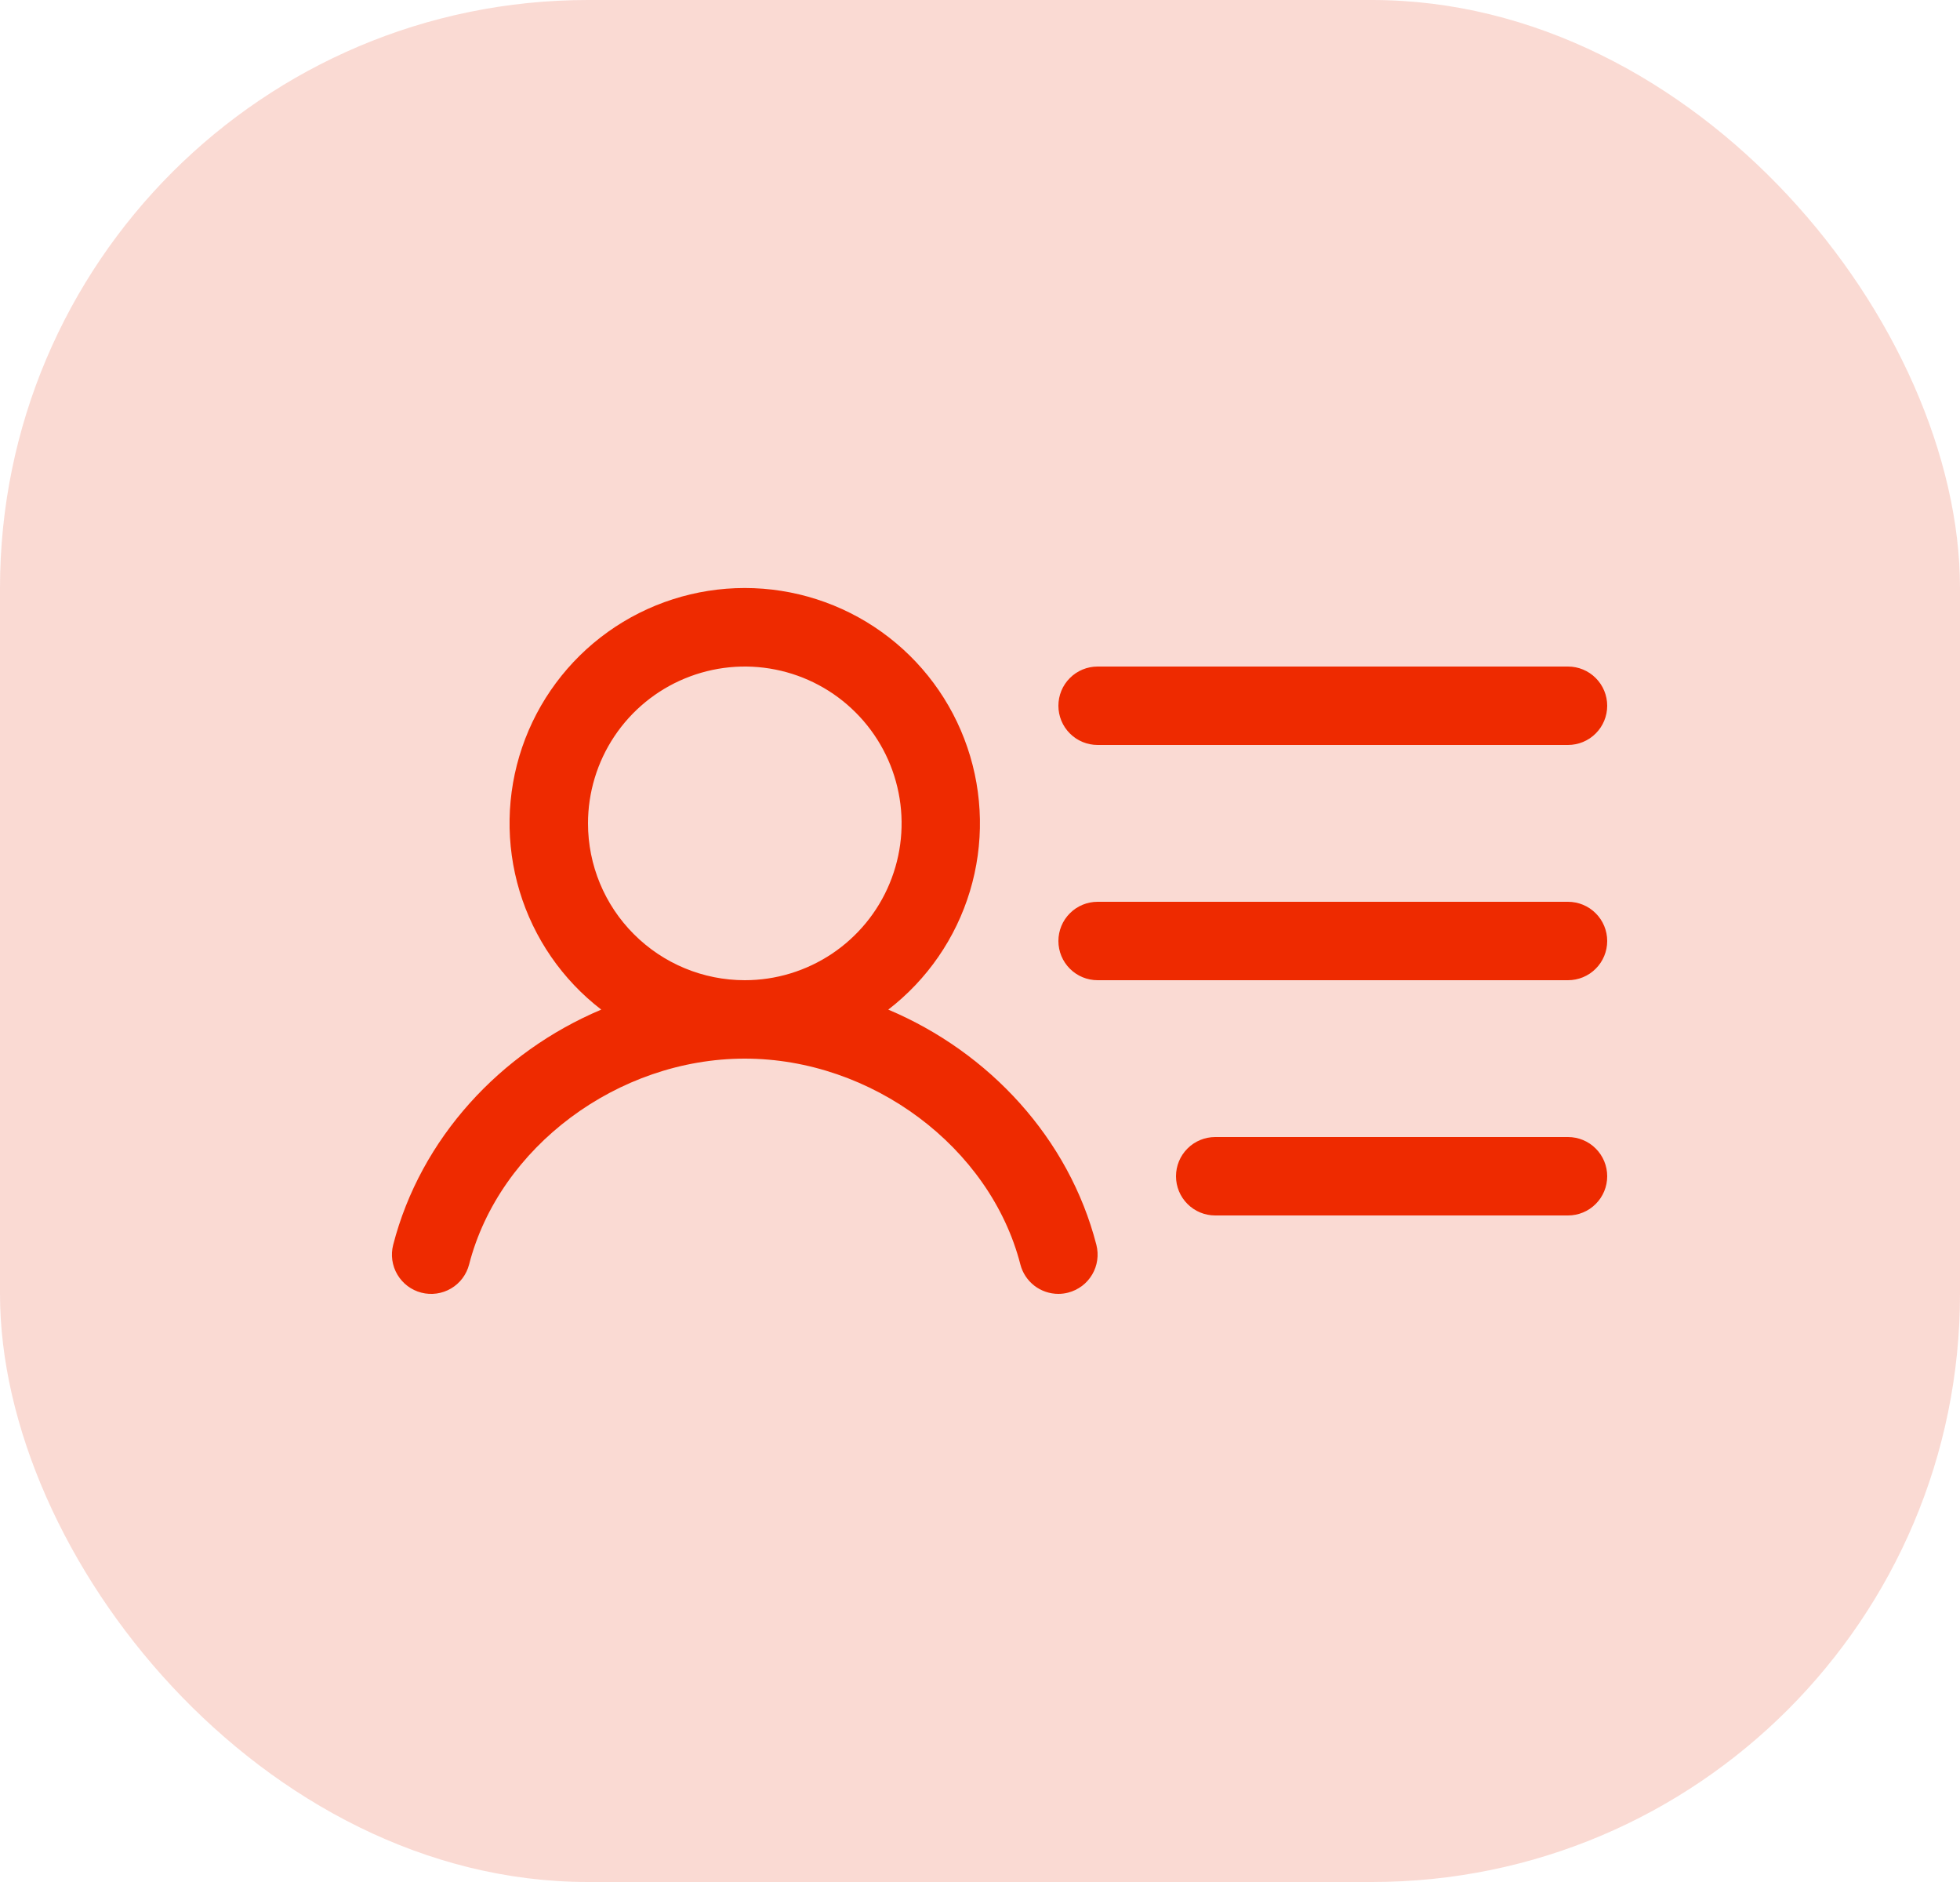 <svg xmlns="http://www.w3.org/2000/svg" width="50" height="48" viewBox="0 0 50 48" fill="none"><rect width="50" height="48" rx="15" fill="#E84826" fill-opacity="0.2"></rect><g clip-path="url(#clip0_1756_456)"><path d="M27 18C27 17.735 27.105 17.48 27.293 17.293C27.48 17.105 27.735 17 28 17H40C40.265 17 40.52 17.105 40.707 17.293C40.895 17.48 41 17.735 41 18C41 18.265 40.895 18.52 40.707 18.707C40.52 18.895 40.265 19 40 19H28C27.735 19 27.48 18.895 27.293 18.707C27.105 18.52 27 18.265 27 18ZM40 23H28C27.735 23 27.48 23.105 27.293 23.293C27.105 23.48 27 23.735 27 24C27 24.265 27.105 24.52 27.293 24.707C27.48 24.895 27.735 25 28 25H40C40.265 25 40.52 24.895 40.707 24.707C40.895 24.52 41 24.265 41 24C41 23.735 40.895 23.48 40.707 23.293C40.52 23.105 40.265 23 40 23ZM40 29H31C30.735 29 30.48 29.105 30.293 29.293C30.105 29.48 30 29.735 30 30C30 30.265 30.105 30.52 30.293 30.707C30.48 30.895 30.735 31 31 31H40C40.265 31 40.52 30.895 40.707 30.707C40.895 30.52 41 30.265 41 30C41 29.735 40.895 29.48 40.707 29.293C40.52 29.105 40.265 29 40 29ZM27.969 31.75C28.001 31.877 28.009 32.01 27.99 32.14C27.972 32.27 27.928 32.395 27.861 32.508C27.794 32.621 27.706 32.72 27.601 32.799C27.495 32.877 27.376 32.935 27.249 32.968C27.167 32.989 27.083 33 26.999 33C26.777 33 26.561 32.926 26.386 32.791C26.211 32.655 26.085 32.465 26.03 32.25C25.26 29.258 22.238 27 18.999 27C15.76 27 12.738 29.256 11.967 32.25C11.901 32.507 11.736 32.727 11.507 32.862C11.278 32.997 11.006 33.035 10.749 32.969C10.492 32.903 10.272 32.737 10.137 32.508C10.002 32.28 9.964 32.007 10.03 31.75C10.729 29.036 12.76 26.839 15.338 25.75C14.345 24.986 13.617 23.93 13.255 22.73C12.893 21.531 12.915 20.249 13.319 19.063C13.723 17.877 14.488 16.847 15.506 16.118C16.525 15.389 17.746 14.997 18.999 14.997C20.251 14.997 21.473 15.389 22.491 16.118C23.51 16.847 24.275 17.877 24.678 19.063C25.082 20.249 25.105 21.531 24.743 22.73C24.381 23.93 23.652 24.986 22.66 25.75C25.239 26.839 27.27 29.036 27.969 31.75ZM19 25C19.791 25 20.564 24.765 21.222 24.326C21.88 23.886 22.393 23.262 22.695 22.531C22.998 21.8 23.078 20.996 22.923 20.22C22.769 19.444 22.388 18.731 21.828 18.172C21.269 17.612 20.556 17.231 19.78 17.077C19.004 16.922 18.2 17.002 17.469 17.305C16.738 17.607 16.114 18.12 15.674 18.778C15.235 19.436 15 20.209 15 21C15 22.061 15.421 23.078 16.172 23.828C16.922 24.579 17.939 25 19 25Z" fill="#EE2A00"></path></g><defs><clipPath id="clip0_1756_456"><rect width="32" height="32" fill="white" transform="translate(9 8)"></rect></clipPath></defs></svg>